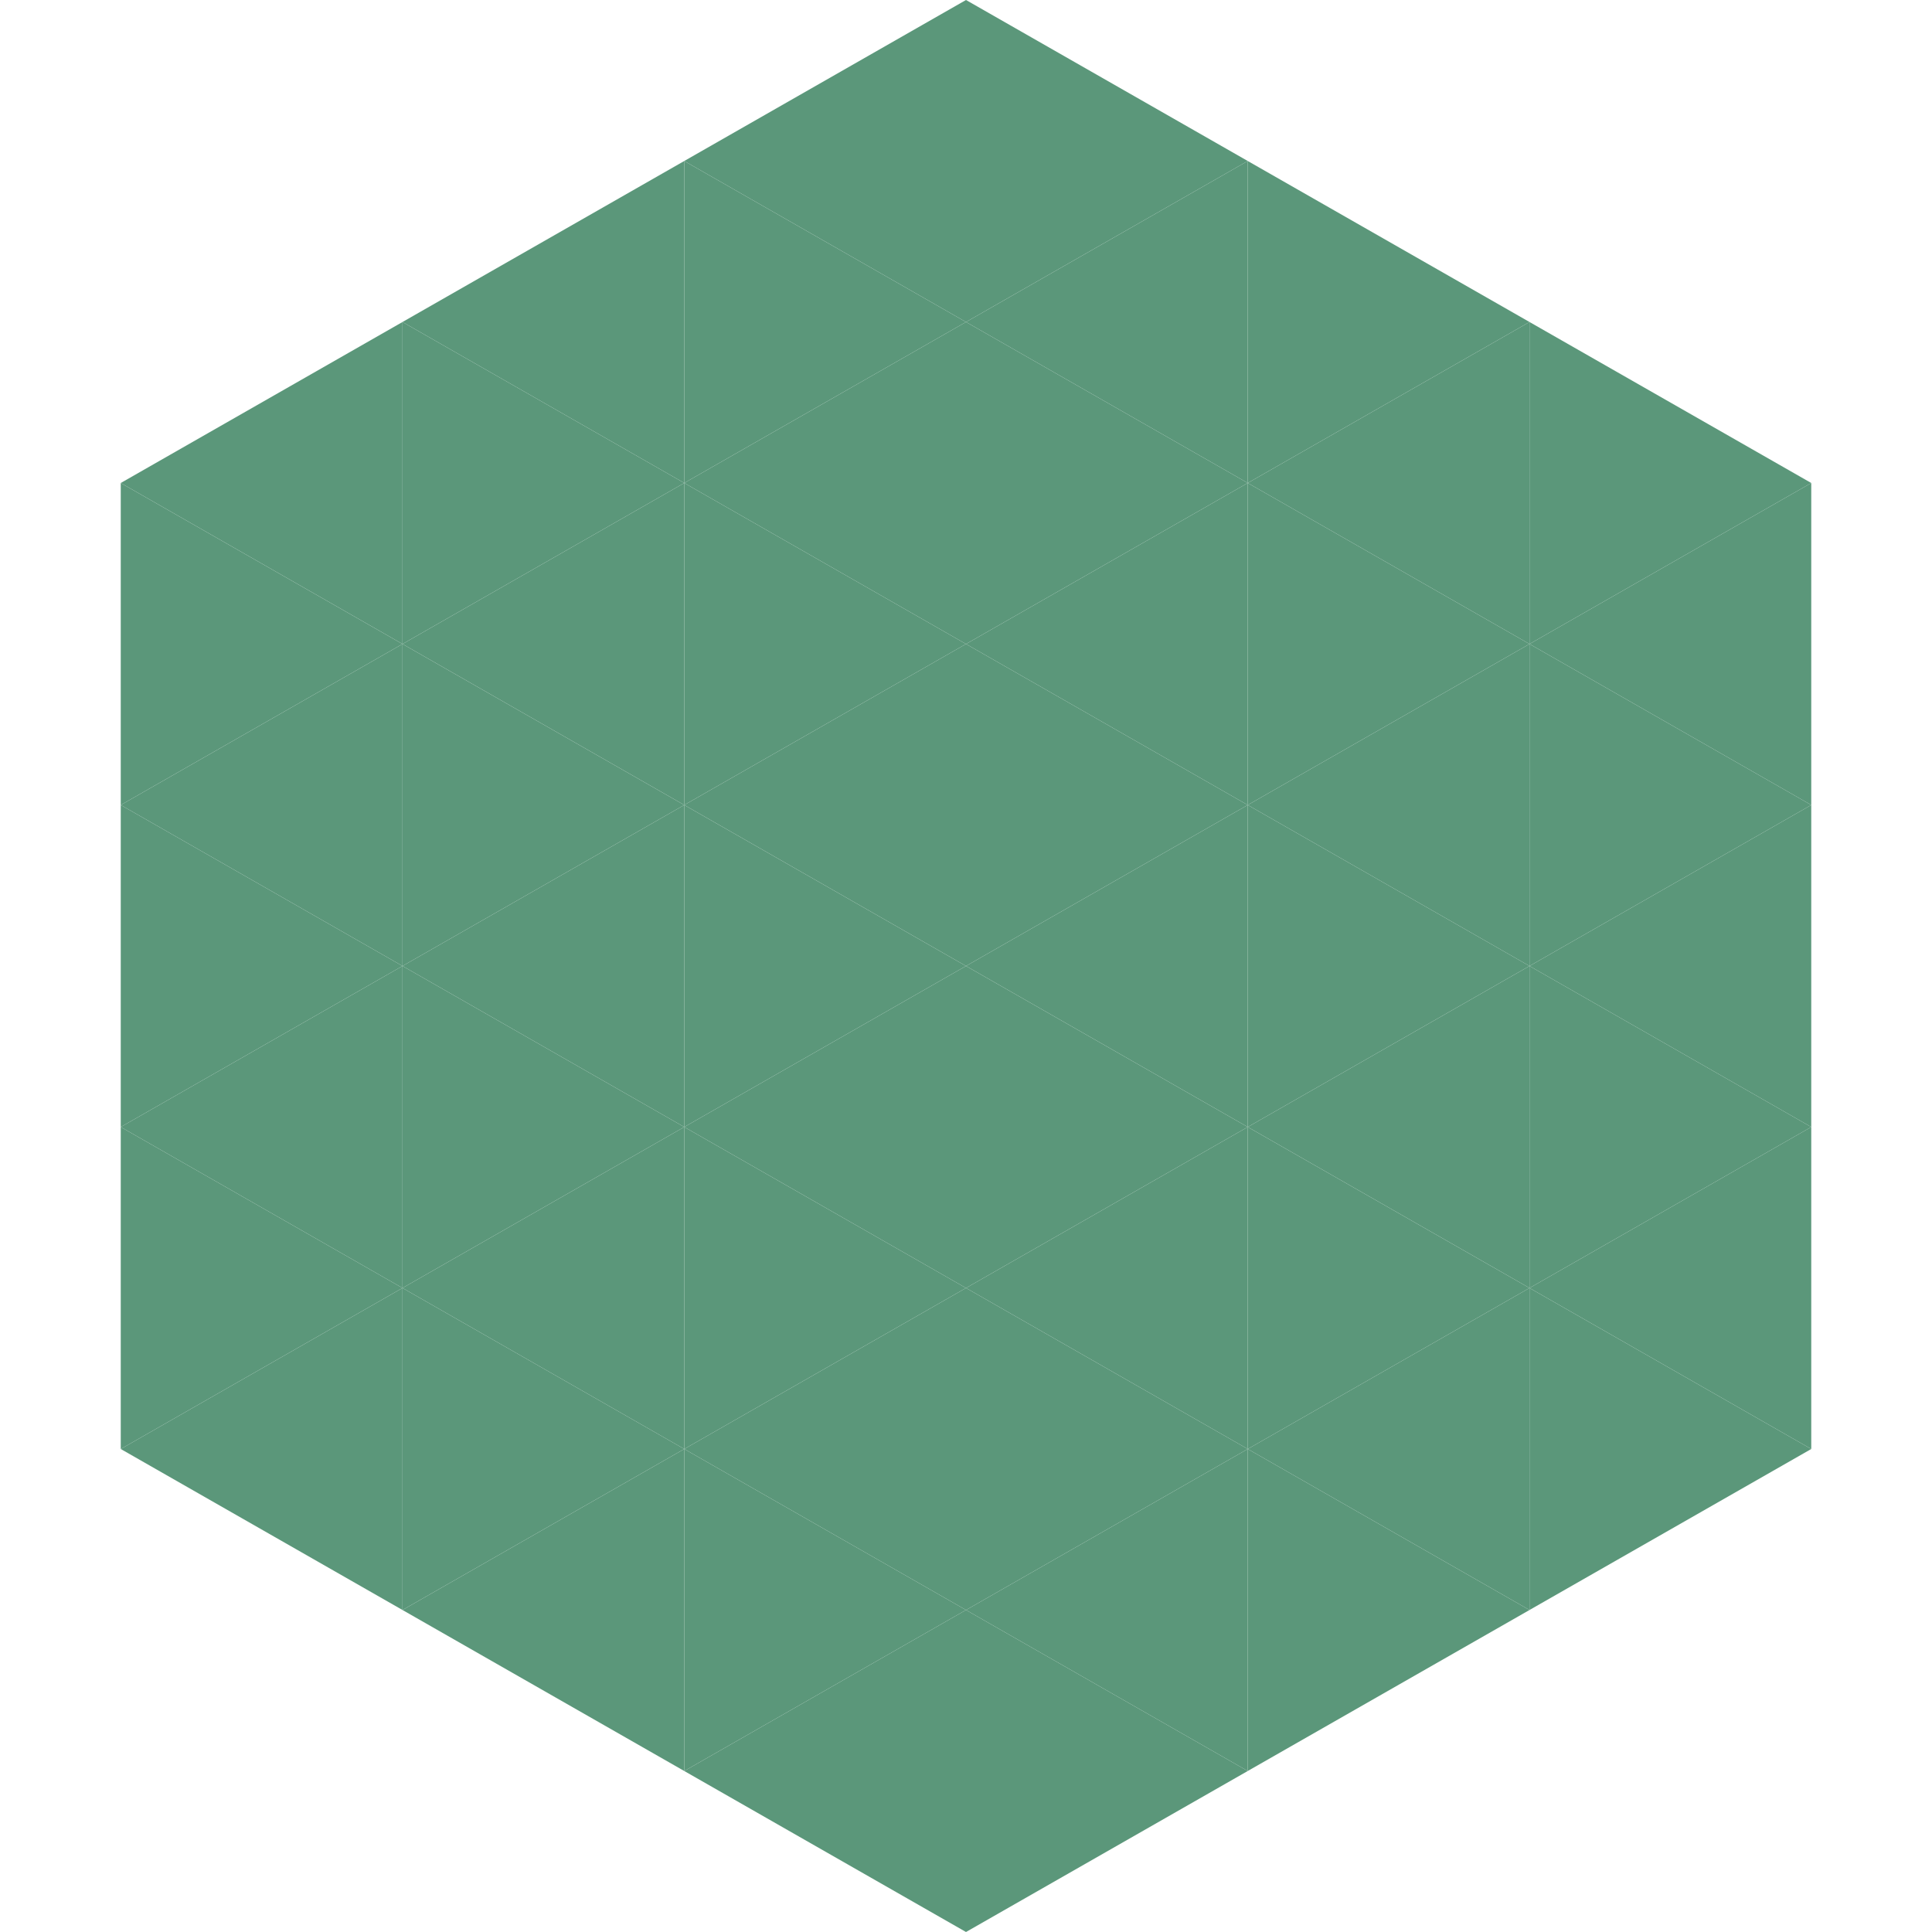 <?xml version="1.0"?>
<!-- Generated by SVGo -->
<svg width="240" height="240"
     xmlns="http://www.w3.org/2000/svg"
     xmlns:xlink="http://www.w3.org/1999/xlink">
<polygon points="50,40 15,60 50,80" style="fill:rgb(91,151,122)" />
<polygon points="190,40 225,60 190,80" style="fill:rgb(91,151,122)" />
<polygon points="15,60 50,80 15,100" style="fill:rgb(91,151,122)" />
<polygon points="225,60 190,80 225,100" style="fill:rgb(91,151,122)" />
<polygon points="50,80 15,100 50,120" style="fill:rgb(91,151,122)" />
<polygon points="190,80 225,100 190,120" style="fill:rgb(91,151,122)" />
<polygon points="15,100 50,120 15,140" style="fill:rgb(91,151,122)" />
<polygon points="225,100 190,120 225,140" style="fill:rgb(91,151,122)" />
<polygon points="50,120 15,140 50,160" style="fill:rgb(91,151,122)" />
<polygon points="190,120 225,140 190,160" style="fill:rgb(91,151,122)" />
<polygon points="15,140 50,160 15,180" style="fill:rgb(91,151,122)" />
<polygon points="225,140 190,160 225,180" style="fill:rgb(91,151,122)" />
<polygon points="50,160 15,180 50,200" style="fill:rgb(91,151,122)" />
<polygon points="190,160 225,180 190,200" style="fill:rgb(91,151,122)" />
<polygon points="15,180 50,200 15,220" style="fill:rgb(255,255,255); fill-opacity:0" />
<polygon points="225,180 190,200 225,220" style="fill:rgb(255,255,255); fill-opacity:0" />
<polygon points="50,0 85,20 50,40" style="fill:rgb(255,255,255); fill-opacity:0" />
<polygon points="190,0 155,20 190,40" style="fill:rgb(255,255,255); fill-opacity:0" />
<polygon points="85,20 50,40 85,60" style="fill:rgb(91,151,122)" />
<polygon points="155,20 190,40 155,60" style="fill:rgb(91,151,122)" />
<polygon points="50,40 85,60 50,80" style="fill:rgb(91,151,122)" />
<polygon points="190,40 155,60 190,80" style="fill:rgb(91,151,122)" />
<polygon points="85,60 50,80 85,100" style="fill:rgb(91,151,122)" />
<polygon points="155,60 190,80 155,100" style="fill:rgb(91,151,122)" />
<polygon points="50,80 85,100 50,120" style="fill:rgb(91,151,122)" />
<polygon points="190,80 155,100 190,120" style="fill:rgb(91,151,122)" />
<polygon points="85,100 50,120 85,140" style="fill:rgb(91,151,122)" />
<polygon points="155,100 190,120 155,140" style="fill:rgb(91,151,122)" />
<polygon points="50,120 85,140 50,160" style="fill:rgb(91,151,122)" />
<polygon points="190,120 155,140 190,160" style="fill:rgb(91,151,122)" />
<polygon points="85,140 50,160 85,180" style="fill:rgb(91,151,122)" />
<polygon points="155,140 190,160 155,180" style="fill:rgb(91,151,122)" />
<polygon points="50,160 85,180 50,200" style="fill:rgb(91,151,122)" />
<polygon points="190,160 155,180 190,200" style="fill:rgb(91,151,122)" />
<polygon points="85,180 50,200 85,220" style="fill:rgb(91,151,122)" />
<polygon points="155,180 190,200 155,220" style="fill:rgb(91,151,122)" />
<polygon points="120,0 85,20 120,40" style="fill:rgb(91,151,122)" />
<polygon points="120,0 155,20 120,40" style="fill:rgb(91,151,122)" />
<polygon points="85,20 120,40 85,60" style="fill:rgb(91,151,122)" />
<polygon points="155,20 120,40 155,60" style="fill:rgb(91,151,122)" />
<polygon points="120,40 85,60 120,80" style="fill:rgb(91,151,122)" />
<polygon points="120,40 155,60 120,80" style="fill:rgb(91,151,122)" />
<polygon points="85,60 120,80 85,100" style="fill:rgb(91,151,122)" />
<polygon points="155,60 120,80 155,100" style="fill:rgb(91,151,122)" />
<polygon points="120,80 85,100 120,120" style="fill:rgb(91,151,122)" />
<polygon points="120,80 155,100 120,120" style="fill:rgb(91,151,122)" />
<polygon points="85,100 120,120 85,140" style="fill:rgb(91,151,122)" />
<polygon points="155,100 120,120 155,140" style="fill:rgb(91,151,122)" />
<polygon points="120,120 85,140 120,160" style="fill:rgb(91,151,122)" />
<polygon points="120,120 155,140 120,160" style="fill:rgb(91,151,122)" />
<polygon points="85,140 120,160 85,180" style="fill:rgb(91,151,122)" />
<polygon points="155,140 120,160 155,180" style="fill:rgb(91,151,122)" />
<polygon points="120,160 85,180 120,200" style="fill:rgb(91,151,122)" />
<polygon points="120,160 155,180 120,200" style="fill:rgb(91,151,122)" />
<polygon points="85,180 120,200 85,220" style="fill:rgb(91,151,122)" />
<polygon points="155,180 120,200 155,220" style="fill:rgb(91,151,122)" />
<polygon points="120,200 85,220 120,240" style="fill:rgb(91,151,122)" />
<polygon points="120,200 155,220 120,240" style="fill:rgb(91,151,122)" />
<polygon points="85,220 120,240 85,260" style="fill:rgb(255,255,255); fill-opacity:0" />
<polygon points="155,220 120,240 155,260" style="fill:rgb(255,255,255); fill-opacity:0" />
</svg>
